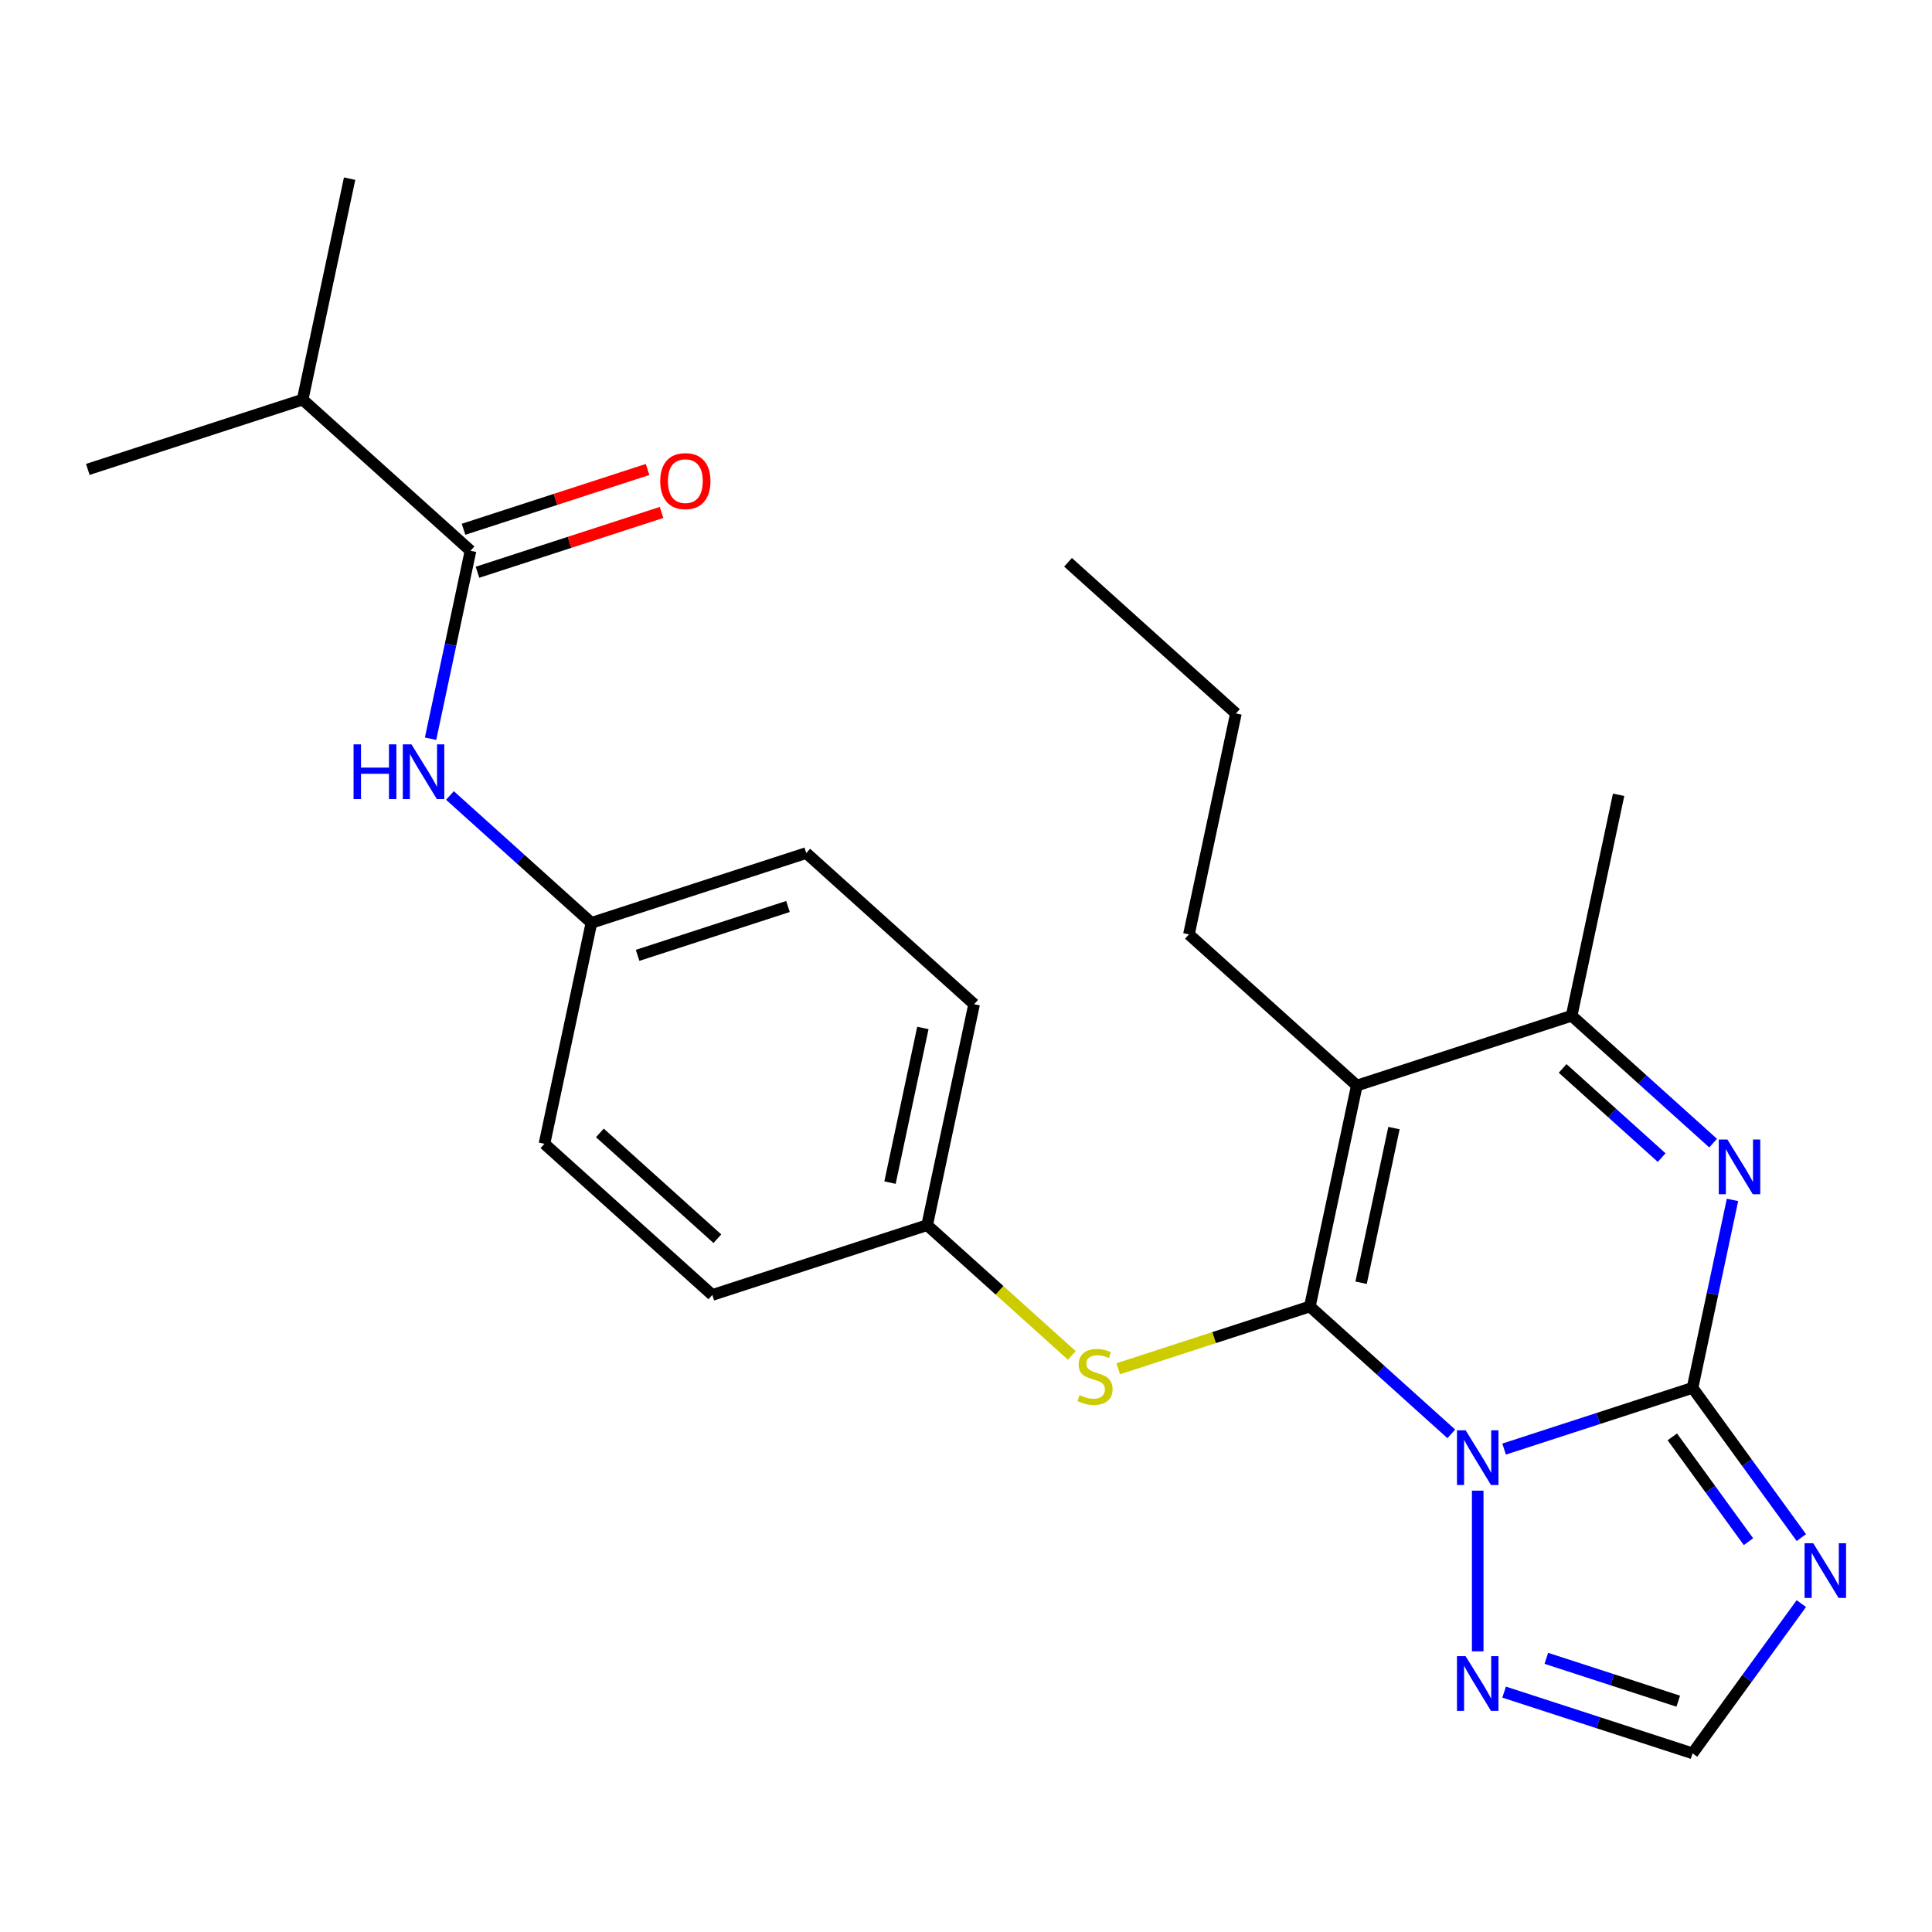 <?xml version='1.0' encoding='iso-8859-1'?>
<svg version='1.1' baseProfile='full'
              xmlns='http://www.w3.org/2000/svg'
                      xmlns:rdkit='http://www.rdkit.org/xml'
                      xmlns:xlink='http://www.w3.org/1999/xlink'
                  xml:space='preserve'
width='1000px' height='1000px' viewBox='0 0 1000 1000'>
<!-- END OF HEADER -->
<rect style='opacity:1.0;fill:#FFFFFF;stroke:none' width='1000' height='1000' x='0' y='0'> </rect>
<path class='bond-0' d='M 751.201,742.174 L 714.588,709.208' style='fill:none;fill-rule:evenodd;stroke:#0000FF;stroke-width:6px;stroke-linecap:butt;stroke-linejoin:miter;stroke-opacity:1' />
<path class='bond-0' d='M 714.588,709.208 L 677.976,676.242' style='fill:none;fill-rule:evenodd;stroke:#000000;stroke-width:6px;stroke-linecap:butt;stroke-linejoin:miter;stroke-opacity:1' />
<path class='bond-1' d='M 778.527,750.037 L 827.293,734.192' style='fill:none;fill-rule:evenodd;stroke:#0000FF;stroke-width:6px;stroke-linecap:butt;stroke-linejoin:miter;stroke-opacity:1' />
<path class='bond-1' d='M 827.293,734.192 L 876.06,718.346' style='fill:none;fill-rule:evenodd;stroke:#000000;stroke-width:6px;stroke-linecap:butt;stroke-linejoin:miter;stroke-opacity:1' />
<path class='bond-6' d='M 764.864,771.559 L 764.864,854.739' style='fill:none;fill-rule:evenodd;stroke:#0000FF;stroke-width:6px;stroke-linecap:butt;stroke-linejoin:miter;stroke-opacity:1' />
<path class='bond-2' d='M 677.976,676.242 L 702.285,561.879' style='fill:none;fill-rule:evenodd;stroke:#000000;stroke-width:6px;stroke-linecap:butt;stroke-linejoin:miter;stroke-opacity:1' />
<path class='bond-2' d='M 704.495,663.949 L 721.511,583.895' style='fill:none;fill-rule:evenodd;stroke:#000000;stroke-width:6px;stroke-linecap:butt;stroke-linejoin:miter;stroke-opacity:1' />
<path class='bond-7' d='M 677.976,676.242 L 628.379,692.357' style='fill:none;fill-rule:evenodd;stroke:#000000;stroke-width:6px;stroke-linecap:butt;stroke-linejoin:miter;stroke-opacity:1' />
<path class='bond-7' d='M 628.379,692.357 L 578.783,708.472' style='fill:none;fill-rule:evenodd;stroke:#CCCC00;stroke-width:6px;stroke-linecap:butt;stroke-linejoin:miter;stroke-opacity:1' />
<path class='bond-3' d='M 876.06,718.346 L 886.399,669.706' style='fill:none;fill-rule:evenodd;stroke:#000000;stroke-width:6px;stroke-linecap:butt;stroke-linejoin:miter;stroke-opacity:1' />
<path class='bond-3' d='M 886.399,669.706 L 896.738,621.066' style='fill:none;fill-rule:evenodd;stroke:#0000FF;stroke-width:6px;stroke-linecap:butt;stroke-linejoin:miter;stroke-opacity:1' />
<path class='bond-4' d='M 876.06,718.346 L 904.216,757.099' style='fill:none;fill-rule:evenodd;stroke:#000000;stroke-width:6px;stroke-linecap:butt;stroke-linejoin:miter;stroke-opacity:1' />
<path class='bond-4' d='M 904.216,757.099 L 932.371,795.853' style='fill:none;fill-rule:evenodd;stroke:#0000FF;stroke-width:6px;stroke-linecap:butt;stroke-linejoin:miter;stroke-opacity:1' />
<path class='bond-4' d='M 865.589,743.717 L 885.298,770.844' style='fill:none;fill-rule:evenodd;stroke:#000000;stroke-width:6px;stroke-linecap:butt;stroke-linejoin:miter;stroke-opacity:1' />
<path class='bond-4' d='M 885.298,770.844 L 905.007,797.971' style='fill:none;fill-rule:evenodd;stroke:#0000FF;stroke-width:6px;stroke-linecap:butt;stroke-linejoin:miter;stroke-opacity:1' />
<path class='bond-15' d='M 702.285,561.879 L 615.397,483.645' style='fill:none;fill-rule:evenodd;stroke:#000000;stroke-width:6px;stroke-linecap:butt;stroke-linejoin:miter;stroke-opacity:1' />
<path class='bond-26' d='M 702.285,561.879 L 813.481,525.749' style='fill:none;fill-rule:evenodd;stroke:#000000;stroke-width:6px;stroke-linecap:butt;stroke-linejoin:miter;stroke-opacity:1' />
<path class='bond-5' d='M 886.706,591.68 L 850.093,558.715' style='fill:none;fill-rule:evenodd;stroke:#0000FF;stroke-width:6px;stroke-linecap:butt;stroke-linejoin:miter;stroke-opacity:1' />
<path class='bond-5' d='M 850.093,558.715 L 813.481,525.749' style='fill:none;fill-rule:evenodd;stroke:#000000;stroke-width:6px;stroke-linecap:butt;stroke-linejoin:miter;stroke-opacity:1' />
<path class='bond-5' d='M 860.075,599.168 L 834.447,576.092' style='fill:none;fill-rule:evenodd;stroke:#0000FF;stroke-width:6px;stroke-linecap:butt;stroke-linejoin:miter;stroke-opacity:1' />
<path class='bond-5' d='M 834.447,576.092 L 808.818,553.016' style='fill:none;fill-rule:evenodd;stroke:#000000;stroke-width:6px;stroke-linecap:butt;stroke-linejoin:miter;stroke-opacity:1' />
<path class='bond-25' d='M 932.371,830.018 L 904.216,868.772' style='fill:none;fill-rule:evenodd;stroke:#0000FF;stroke-width:6px;stroke-linecap:butt;stroke-linejoin:miter;stroke-opacity:1' />
<path class='bond-25' d='M 904.216,868.772 L 876.06,907.525' style='fill:none;fill-rule:evenodd;stroke:#000000;stroke-width:6px;stroke-linecap:butt;stroke-linejoin:miter;stroke-opacity:1' />
<path class='bond-20' d='M 813.481,525.749 L 837.79,411.385' style='fill:none;fill-rule:evenodd;stroke:#000000;stroke-width:6px;stroke-linecap:butt;stroke-linejoin:miter;stroke-opacity:1' />
<path class='bond-9' d='M 778.527,875.834 L 827.293,891.68' style='fill:none;fill-rule:evenodd;stroke:#0000FF;stroke-width:6px;stroke-linecap:butt;stroke-linejoin:miter;stroke-opacity:1' />
<path class='bond-9' d='M 827.293,891.68 L 876.06,907.525' style='fill:none;fill-rule:evenodd;stroke:#000000;stroke-width:6px;stroke-linecap:butt;stroke-linejoin:miter;stroke-opacity:1' />
<path class='bond-9' d='M 800.382,858.349 L 834.519,869.44' style='fill:none;fill-rule:evenodd;stroke:#0000FF;stroke-width:6px;stroke-linecap:butt;stroke-linejoin:miter;stroke-opacity:1' />
<path class='bond-9' d='M 834.519,869.44 L 868.656,880.532' style='fill:none;fill-rule:evenodd;stroke:#000000;stroke-width:6px;stroke-linecap:butt;stroke-linejoin:miter;stroke-opacity:1' />
<path class='bond-12' d='M 554.777,701.565 L 517.334,667.851' style='fill:none;fill-rule:evenodd;stroke:#CCCC00;stroke-width:6px;stroke-linecap:butt;stroke-linejoin:miter;stroke-opacity:1' />
<path class='bond-12' d='M 517.334,667.851 L 479.892,634.138' style='fill:none;fill-rule:evenodd;stroke:#000000;stroke-width:6px;stroke-linecap:butt;stroke-linejoin:miter;stroke-opacity:1' />
<path class='bond-8' d='M 243.538,285.073 L 233.2,333.713' style='fill:none;fill-rule:evenodd;stroke:#000000;stroke-width:6px;stroke-linecap:butt;stroke-linejoin:miter;stroke-opacity:1' />
<path class='bond-8' d='M 233.2,333.713 L 222.861,382.354' style='fill:none;fill-rule:evenodd;stroke:#0000FF;stroke-width:6px;stroke-linecap:butt;stroke-linejoin:miter;stroke-opacity:1' />
<path class='bond-11' d='M 247.151,296.193 L 294.788,280.714' style='fill:none;fill-rule:evenodd;stroke:#000000;stroke-width:6px;stroke-linecap:butt;stroke-linejoin:miter;stroke-opacity:1' />
<path class='bond-11' d='M 294.788,280.714 L 342.425,265.236' style='fill:none;fill-rule:evenodd;stroke:#FF0000;stroke-width:6px;stroke-linecap:butt;stroke-linejoin:miter;stroke-opacity:1' />
<path class='bond-11' d='M 239.925,273.953 L 287.562,258.475' style='fill:none;fill-rule:evenodd;stroke:#000000;stroke-width:6px;stroke-linecap:butt;stroke-linejoin:miter;stroke-opacity:1' />
<path class='bond-11' d='M 287.562,258.475 L 335.199,242.997' style='fill:none;fill-rule:evenodd;stroke:#FF0000;stroke-width:6px;stroke-linecap:butt;stroke-linejoin:miter;stroke-opacity:1' />
<path class='bond-14' d='M 243.538,285.073 L 156.651,206.839' style='fill:none;fill-rule:evenodd;stroke:#000000;stroke-width:6px;stroke-linecap:butt;stroke-linejoin:miter;stroke-opacity:1' />
<path class='bond-10' d='M 232.893,411.739 L 269.505,444.705' style='fill:none;fill-rule:evenodd;stroke:#0000FF;stroke-width:6px;stroke-linecap:butt;stroke-linejoin:miter;stroke-opacity:1' />
<path class='bond-10' d='M 269.505,444.705 L 306.117,477.671' style='fill:none;fill-rule:evenodd;stroke:#000000;stroke-width:6px;stroke-linecap:butt;stroke-linejoin:miter;stroke-opacity:1' />
<path class='bond-18' d='M 479.892,634.138 L 368.696,670.268' style='fill:none;fill-rule:evenodd;stroke:#000000;stroke-width:6px;stroke-linecap:butt;stroke-linejoin:miter;stroke-opacity:1' />
<path class='bond-19' d='M 479.892,634.138 L 504.201,519.775' style='fill:none;fill-rule:evenodd;stroke:#000000;stroke-width:6px;stroke-linecap:butt;stroke-linejoin:miter;stroke-opacity:1' />
<path class='bond-19' d='M 460.666,612.122 L 477.682,532.067' style='fill:none;fill-rule:evenodd;stroke:#000000;stroke-width:6px;stroke-linecap:butt;stroke-linejoin:miter;stroke-opacity:1' />
<path class='bond-13' d='M 306.117,477.671 L 417.313,441.541' style='fill:none;fill-rule:evenodd;stroke:#000000;stroke-width:6px;stroke-linecap:butt;stroke-linejoin:miter;stroke-opacity:1' />
<path class='bond-13' d='M 330.023,494.49 L 407.86,469.199' style='fill:none;fill-rule:evenodd;stroke:#000000;stroke-width:6px;stroke-linecap:butt;stroke-linejoin:miter;stroke-opacity:1' />
<path class='bond-27' d='M 306.117,477.671 L 281.808,592.034' style='fill:none;fill-rule:evenodd;stroke:#000000;stroke-width:6px;stroke-linecap:butt;stroke-linejoin:miter;stroke-opacity:1' />
<path class='bond-21' d='M 156.651,206.839 L 180.96,92.475' style='fill:none;fill-rule:evenodd;stroke:#000000;stroke-width:6px;stroke-linecap:butt;stroke-linejoin:miter;stroke-opacity:1' />
<path class='bond-22' d='M 156.651,206.839 L 45.455,242.969' style='fill:none;fill-rule:evenodd;stroke:#000000;stroke-width:6px;stroke-linecap:butt;stroke-linejoin:miter;stroke-opacity:1' />
<path class='bond-23' d='M 615.397,483.645 L 639.706,369.281' style='fill:none;fill-rule:evenodd;stroke:#000000;stroke-width:6px;stroke-linecap:butt;stroke-linejoin:miter;stroke-opacity:1' />
<path class='bond-16' d='M 281.808,592.034 L 368.696,670.268' style='fill:none;fill-rule:evenodd;stroke:#000000;stroke-width:6px;stroke-linecap:butt;stroke-linejoin:miter;stroke-opacity:1' />
<path class='bond-16' d='M 310.488,586.392 L 371.31,641.156' style='fill:none;fill-rule:evenodd;stroke:#000000;stroke-width:6px;stroke-linecap:butt;stroke-linejoin:miter;stroke-opacity:1' />
<path class='bond-17' d='M 417.313,441.541 L 504.201,519.775' style='fill:none;fill-rule:evenodd;stroke:#000000;stroke-width:6px;stroke-linecap:butt;stroke-linejoin:miter;stroke-opacity:1' />
<path class='bond-24' d='M 639.706,369.281 L 552.818,291.047' style='fill:none;fill-rule:evenodd;stroke:#000000;stroke-width:6px;stroke-linecap:butt;stroke-linejoin:miter;stroke-opacity:1' />
<path  class='atom-0' d='M 758.604 740.316
L 767.884 755.316
Q 768.804 756.796, 770.284 759.476
Q 771.764 762.156, 771.844 762.316
L 771.844 740.316
L 775.604 740.316
L 775.604 768.636
L 771.724 768.636
L 761.764 752.236
Q 760.604 750.316, 759.364 748.116
Q 758.164 745.916, 757.804 745.236
L 757.804 768.636
L 754.124 768.636
L 754.124 740.316
L 758.604 740.316
' fill='#0000FF'/>
<path  class='atom-4' d='M 894.109 589.823
L 903.389 604.823
Q 904.309 606.303, 905.789 608.983
Q 907.269 611.663, 907.349 611.823
L 907.349 589.823
L 911.109 589.823
L 911.109 618.143
L 907.229 618.143
L 897.269 601.743
Q 896.109 599.823, 894.869 597.623
Q 893.669 595.423, 893.309 594.743
L 893.309 618.143
L 889.629 618.143
L 889.629 589.823
L 894.109 589.823
' fill='#0000FF'/>
<path  class='atom-5' d='M 938.523 798.776
L 947.803 813.776
Q 948.723 815.256, 950.203 817.936
Q 951.683 820.616, 951.763 820.776
L 951.763 798.776
L 955.523 798.776
L 955.523 827.096
L 951.643 827.096
L 941.683 810.696
Q 940.523 808.776, 939.283 806.576
Q 938.083 804.376, 937.723 803.696
L 937.723 827.096
L 934.043 827.096
L 934.043 798.776
L 938.523 798.776
' fill='#0000FF'/>
<path  class='atom-7' d='M 758.604 857.235
L 767.884 872.235
Q 768.804 873.715, 770.284 876.395
Q 771.764 879.075, 771.844 879.235
L 771.844 857.235
L 775.604 857.235
L 775.604 885.555
L 771.724 885.555
L 761.764 869.155
Q 760.604 867.235, 759.364 865.035
Q 758.164 862.835, 757.804 862.155
L 757.804 885.555
L 754.124 885.555
L 754.124 857.235
L 758.604 857.235
' fill='#0000FF'/>
<path  class='atom-8' d='M 558.78 722.092
Q 559.1 722.212, 560.42 722.772
Q 561.74 723.332, 563.18 723.692
Q 564.66 724.012, 566.1 724.012
Q 568.78 724.012, 570.34 722.732
Q 571.9 721.412, 571.9 719.132
Q 571.9 717.572, 571.1 716.612
Q 570.34 715.652, 569.14 715.132
Q 567.94 714.612, 565.94 714.012
Q 563.42 713.252, 561.9 712.532
Q 560.42 711.812, 559.34 710.292
Q 558.3 708.772, 558.3 706.212
Q 558.3 702.652, 560.7 700.452
Q 563.14 698.252, 567.94 698.252
Q 571.22 698.252, 574.94 699.812
L 574.02 702.892
Q 570.62 701.492, 568.06 701.492
Q 565.3 701.492, 563.78 702.652
Q 562.26 703.772, 562.3 705.732
Q 562.3 707.252, 563.06 708.172
Q 563.86 709.092, 564.98 709.612
Q 566.14 710.132, 568.06 710.732
Q 570.62 711.532, 572.14 712.332
Q 573.66 713.132, 574.74 714.772
Q 575.86 716.372, 575.86 719.132
Q 575.86 723.052, 573.22 725.172
Q 570.62 727.252, 566.26 727.252
Q 563.74 727.252, 561.82 726.692
Q 559.94 726.172, 557.7 725.252
L 558.78 722.092
' fill='#CCCC00'/>
<path  class='atom-11' d='M 183.01 385.277
L 186.85 385.277
L 186.85 397.317
L 201.33 397.317
L 201.33 385.277
L 205.17 385.277
L 205.17 413.597
L 201.33 413.597
L 201.33 400.517
L 186.85 400.517
L 186.85 413.597
L 183.01 413.597
L 183.01 385.277
' fill='#0000FF'/>
<path  class='atom-11' d='M 212.97 385.277
L 222.25 400.277
Q 223.17 401.757, 224.65 404.437
Q 226.13 407.117, 226.21 407.277
L 226.21 385.277
L 229.97 385.277
L 229.97 413.597
L 226.09 413.597
L 216.13 397.197
Q 214.97 395.277, 213.73 393.077
Q 212.53 390.877, 212.17 390.197
L 212.17 413.597
L 208.49 413.597
L 208.49 385.277
L 212.97 385.277
' fill='#0000FF'/>
<path  class='atom-12' d='M 341.735 249.023
Q 341.735 242.223, 345.095 238.423
Q 348.455 234.623, 354.735 234.623
Q 361.015 234.623, 364.375 238.423
Q 367.735 242.223, 367.735 249.023
Q 367.735 255.903, 364.335 259.823
Q 360.935 263.703, 354.735 263.703
Q 348.495 263.703, 345.095 259.823
Q 341.735 255.943, 341.735 249.023
M 354.735 260.503
Q 359.055 260.503, 361.375 257.623
Q 363.735 254.703, 363.735 249.023
Q 363.735 243.463, 361.375 240.663
Q 359.055 237.823, 354.735 237.823
Q 350.415 237.823, 348.055 240.623
Q 345.735 243.423, 345.735 249.023
Q 345.735 254.743, 348.055 257.623
Q 350.415 260.503, 354.735 260.503
' fill='#FF0000'/>
</svg>
